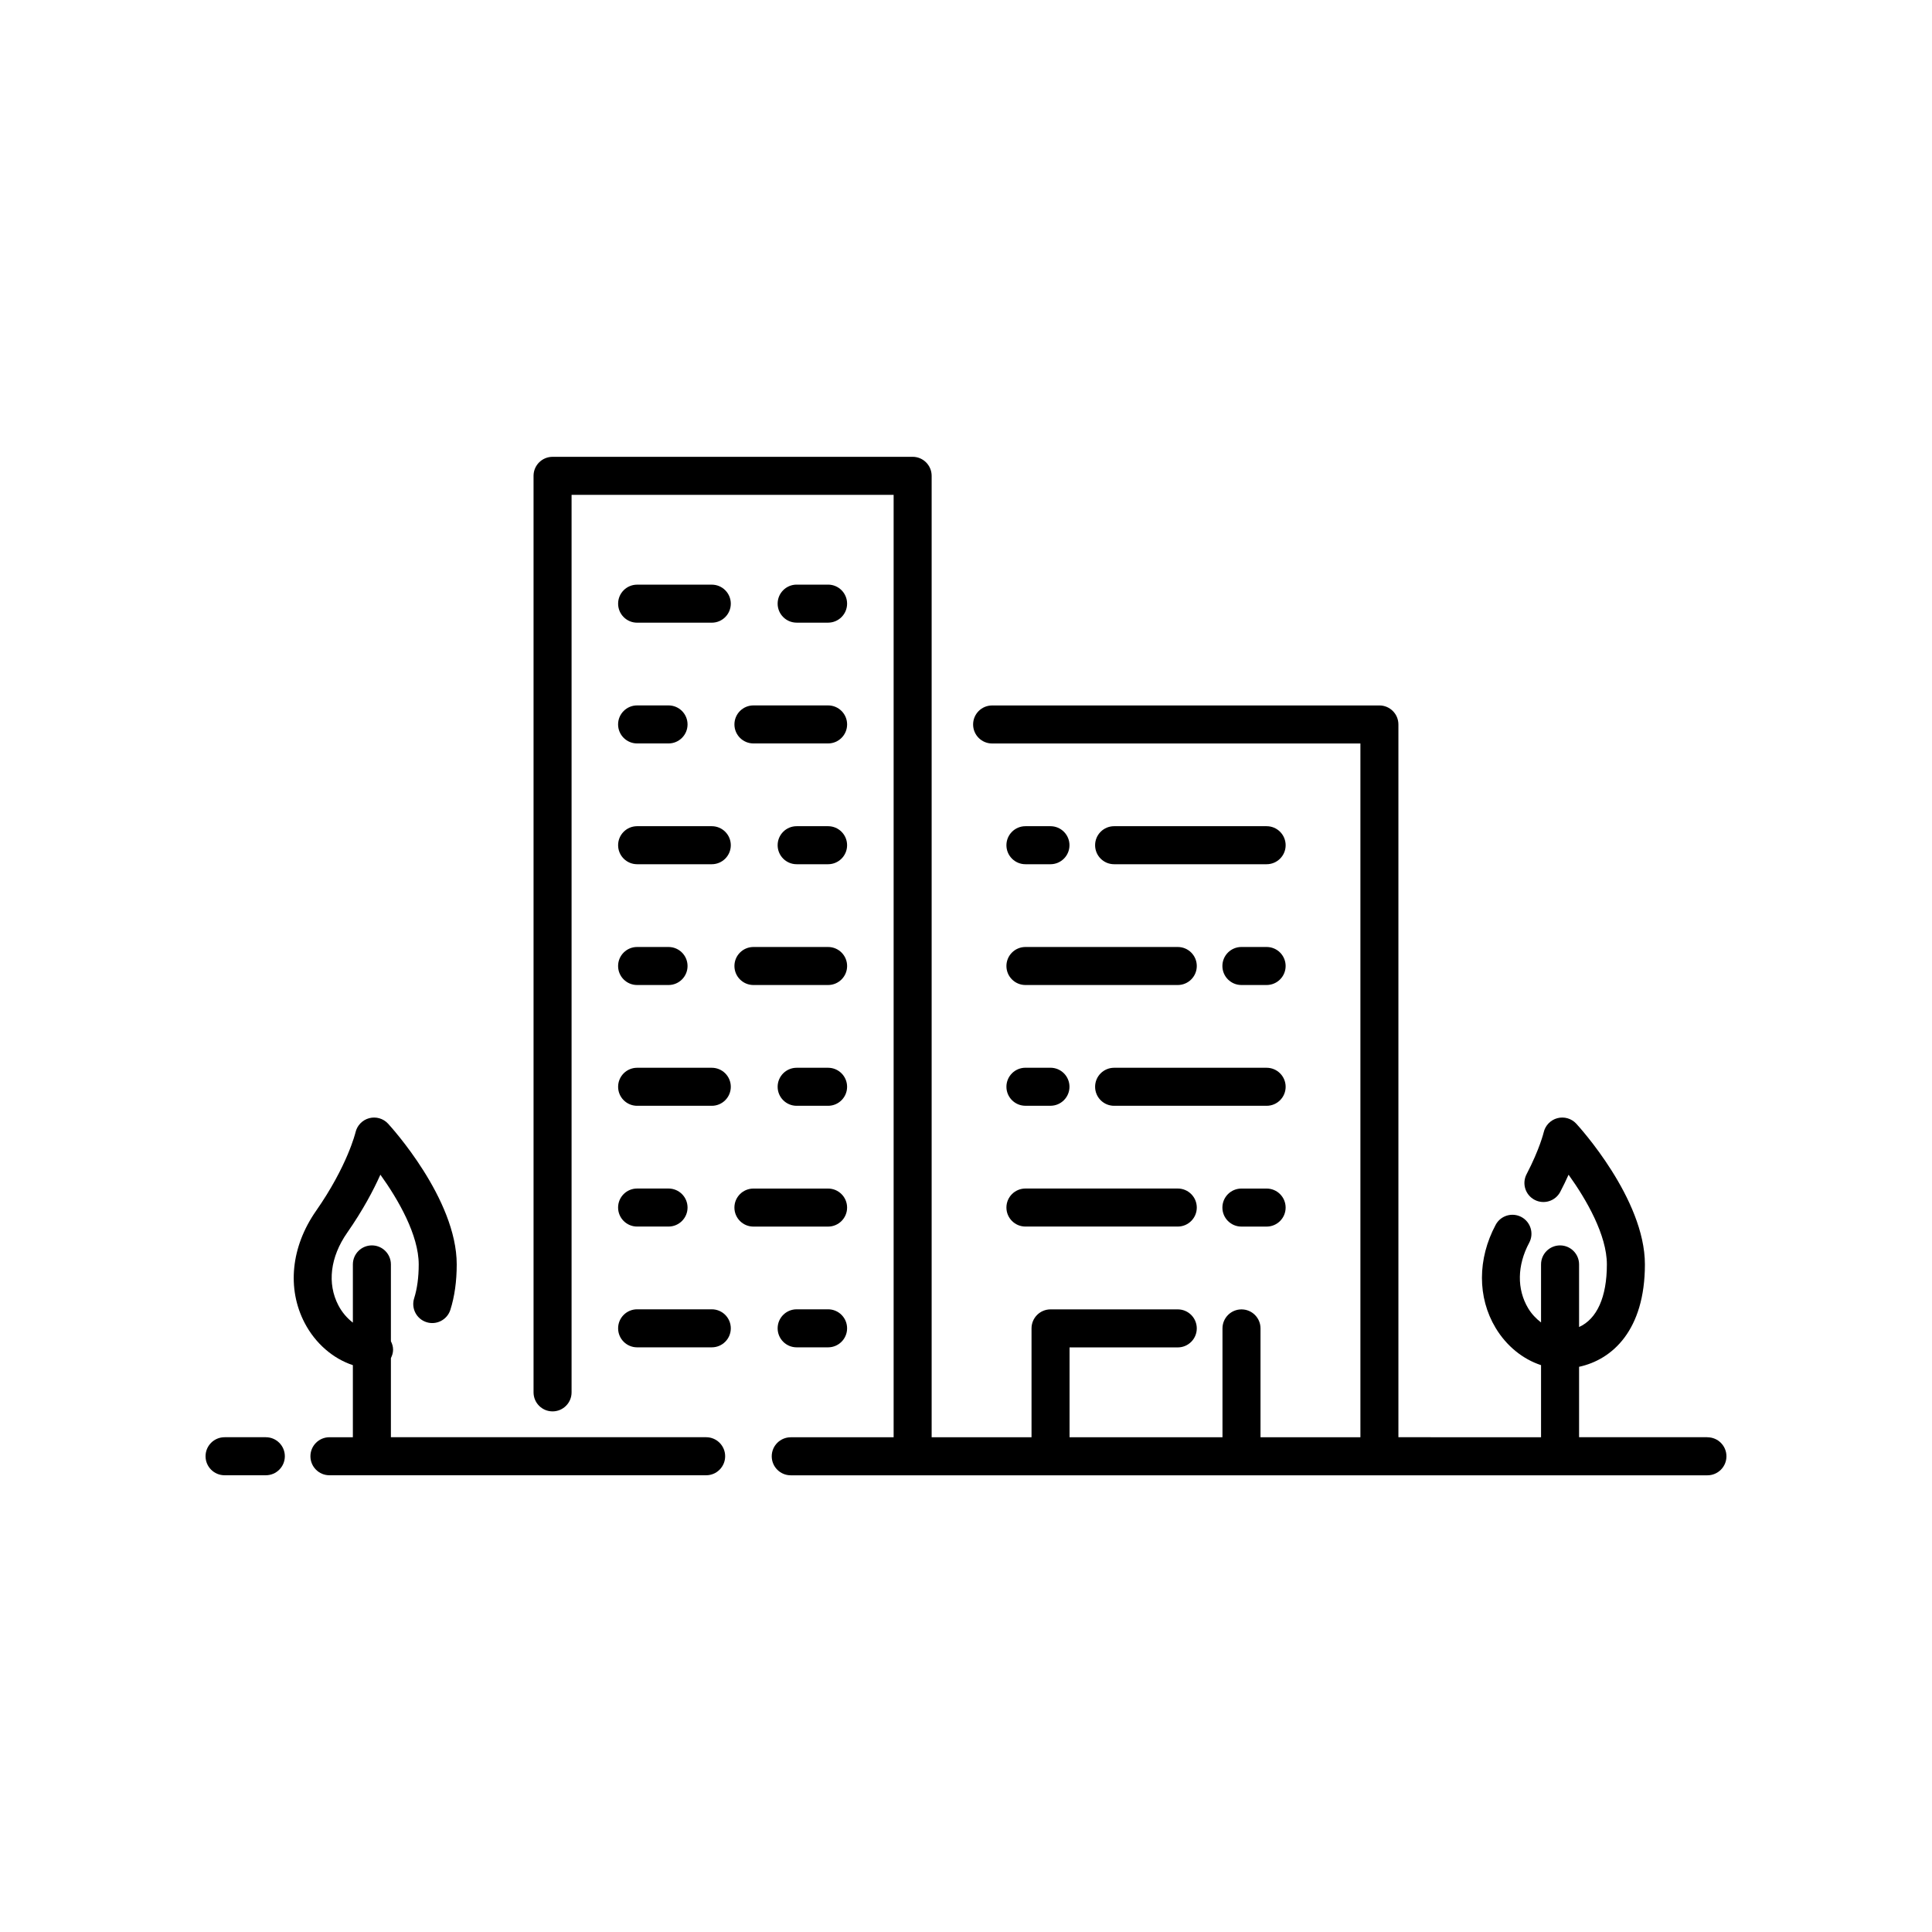 <?xml version="1.0" encoding="UTF-8"?>
<!-- Uploaded to: SVG Repo, www.svgrepo.com, Generator: SVG Repo Mixer Tools -->
<svg fill="#000000" width="800px" height="800px" version="1.1" viewBox="144 144 512 512" xmlns="http://www.w3.org/2000/svg">
 <g>
  <path d="m596.48 524.88h-34.008v-18.664c8.816-1.902 17.445-9.699 17.445-27.137 0-17.367-17.457-36.5-18.203-37.305-1.266-1.371-3.191-1.922-4.996-1.445-1.805 0.48-3.199 1.926-3.621 3.746-0.012 0.043-1.043 4.398-4.539 11.102-1.285 2.469-0.328 5.512 2.137 6.797 2.469 1.289 5.512 0.328 6.797-2.137 0.848-1.625 1.574-3.144 2.195-4.527 4.75 6.598 10.152 16.012 10.152 23.773 0 8.699-2.648 14.453-7.367 16.59v-16.59c0-2.781-2.254-5.039-5.039-5.039-2.781 0-5.039 2.254-5.039 5.039v15.379c-1.297-0.992-2.496-2.231-3.414-3.762-3.027-5.051-2.926-11.379 0.277-17.359 1.312-2.453 0.387-5.504-2.066-6.82-2.457-1.305-5.508-0.391-6.82 2.066-4.84 9.047-4.852 19.25-0.031 27.293 2.898 4.844 7.258 8.328 12.055 9.898v19.109l-37.801-0.008v-188.89c0-2.781-2.254-5.039-5.039-5.039l-102.63 0.004c-2.781 0-5.039 2.254-5.039 5.039 0 2.781 2.254 5.039 5.039 5.039h97.598v183.86h-26.473v-28.852c0-2.781-2.254-5.039-5.039-5.039-2.781 0-5.039 2.254-5.039 5.039v28.852h-40.527v-23.816h28.676c2.781 0 5.039-2.254 5.039-5.039 0-2.781-2.254-5.039-5.039-5.039h-33.715c-2.781 0-5.039 2.254-5.039 5.039v28.852h-26.469v-254.79c0-2.781-2.254-5.039-5.039-5.039l-95.422 0.004c-2.781 0-5.039 2.254-5.039 5.039v242.89c0 2.781 2.254 5.039 5.039 5.039 2.781 0 5.039-2.254 5.039-5.039v-237.85h85.348v249.75h-27.266c-2.781 0-5.039 2.254-5.039 5.039 0 2.781 2.254 5.039 5.039 5.039h242.93c2.781 0 5.039-2.254 5.039-5.039 0-2.781-2.258-5.039-5.039-5.039z"/>
  <path d="m214.45 524.88h-10.938c-2.781 0-5.039 2.254-5.039 5.039 0 2.781 2.254 5.039 5.039 5.039h10.934c2.781 0 5.039-2.254 5.039-5.039 0-2.781-2.254-5.039-5.035-5.039z"/>
  <path d="m332.63 298.94h-19.785c-2.781 0-5.039 2.254-5.039 5.039 0 2.781 2.254 5.039 5.039 5.039h19.785c2.781 0 5.039-2.254 5.039-5.039 0-2.785-2.258-5.039-5.039-5.039z"/>
  <path d="m363.45 309.01c2.781 0 5.039-2.254 5.039-5.039 0-2.781-2.254-5.039-5.039-5.039h-8.328c-2.781 0-5.039 2.254-5.039 5.039 0 2.781 2.254 5.039 5.039 5.039z"/>
  <path d="m338.63 335.98c0 2.781 2.254 5.039 5.039 5.039h19.785c2.781 0 5.039-2.254 5.039-5.039 0-2.781-2.254-5.039-5.039-5.039h-19.785c-2.785 0.004-5.039 2.258-5.039 5.039z"/>
  <path d="m312.84 341.02h8.328c2.781 0 5.039-2.254 5.039-5.039 0-2.781-2.254-5.039-5.039-5.039h-8.328c-2.781 0-5.039 2.254-5.039 5.039 0.004 2.785 2.258 5.039 5.039 5.039z"/>
  <path d="m332.63 362.95h-19.785c-2.781 0-5.039 2.254-5.039 5.039 0 2.781 2.254 5.039 5.039 5.039h19.785c2.781 0 5.039-2.254 5.039-5.039 0-2.781-2.258-5.039-5.039-5.039z"/>
  <path d="m363.45 362.95h-8.328c-2.781 0-5.039 2.254-5.039 5.039 0 2.781 2.254 5.039 5.039 5.039h8.328c2.781 0 5.039-2.254 5.039-5.039 0-2.781-2.254-5.039-5.039-5.039z"/>
  <path d="m343.67 405.04h19.785c2.781 0 5.039-2.254 5.039-5.039 0-2.781-2.254-5.039-5.039-5.039h-19.785c-2.781 0-5.039 2.254-5.039 5.039s2.254 5.039 5.039 5.039z"/>
  <path d="m312.84 405.04h8.328c2.781 0 5.039-2.254 5.039-5.039 0-2.781-2.254-5.039-5.039-5.039h-8.328c-2.781 0-5.039 2.254-5.039 5.039 0.004 2.785 2.258 5.039 5.039 5.039z"/>
  <path d="m332.63 426.97h-19.785c-2.781 0-5.039 2.254-5.039 5.039 0 2.781 2.254 5.039 5.039 5.039h19.785c2.781 0 5.039-2.254 5.039-5.039 0-2.785-2.258-5.039-5.039-5.039z"/>
  <path d="m363.45 426.97h-8.328c-2.781 0-5.039 2.254-5.039 5.039 0 2.781 2.254 5.039 5.039 5.039h8.328c2.781 0 5.039-2.254 5.039-5.039 0-2.785-2.254-5.039-5.039-5.039z"/>
  <path d="m368.49 464.02c0-2.781-2.254-5.039-5.039-5.039h-19.785c-2.781 0-5.039 2.254-5.039 5.039 0 2.781 2.254 5.039 5.039 5.039h19.785c2.785 0 5.039-2.258 5.039-5.039z"/>
  <path d="m312.84 469.05h8.328c2.781 0 5.039-2.254 5.039-5.039 0-2.781-2.254-5.039-5.039-5.039h-8.328c-2.781 0-5.039 2.254-5.039 5.039 0.004 2.781 2.258 5.039 5.039 5.039z"/>
  <path d="m332.63 490.98h-19.785c-2.781 0-5.039 2.254-5.039 5.039 0 2.781 2.254 5.039 5.039 5.039h19.785c2.781 0 5.039-2.254 5.039-5.039 0-2.785-2.258-5.039-5.039-5.039z"/>
  <path d="m363.45 490.98h-8.328c-2.781 0-5.039 2.254-5.039 5.039 0 2.781 2.254 5.039 5.039 5.039h8.328c2.781 0 5.039-2.254 5.039-5.039 0-2.785-2.254-5.039-5.039-5.039z"/>
  <path d="m479.67 362.95h-40.418c-2.781 0-5.039 2.254-5.039 5.039 0 2.781 2.254 5.039 5.039 5.039h40.418c2.781 0 5.039-2.254 5.039-5.039-0.004-2.781-2.258-5.039-5.039-5.039z"/>
  <path d="m415.75 373.03h6.633c2.781 0 5.039-2.254 5.039-5.039 0-2.781-2.254-5.039-5.039-5.039h-6.633c-2.781 0-5.039 2.254-5.039 5.039 0 2.781 2.258 5.039 5.039 5.039z"/>
  <path d="m479.67 394.96h-6.684c-2.781 0-5.039 2.254-5.039 5.039 0 2.781 2.254 5.039 5.039 5.039h6.68c2.781 0 5.039-2.254 5.039-5.039s-2.254-5.039-5.035-5.039z"/>
  <path d="m415.75 405.04h40.371c2.781 0 5.039-2.254 5.039-5.039 0-2.781-2.254-5.039-5.039-5.039h-40.371c-2.781 0-5.039 2.254-5.039 5.039s2.258 5.039 5.039 5.039z"/>
  <path d="m479.67 426.97h-40.418c-2.781 0-5.039 2.254-5.039 5.039 0 2.781 2.254 5.039 5.039 5.039h40.418c2.781 0 5.039-2.254 5.039-5.039-0.004-2.785-2.258-5.039-5.039-5.039z"/>
  <path d="m415.75 437.04h6.633c2.781 0 5.039-2.254 5.039-5.039 0-2.781-2.254-5.039-5.039-5.039h-6.633c-2.781 0-5.039 2.254-5.039 5.039s2.258 5.039 5.039 5.039z"/>
  <path d="m479.67 458.98h-6.684c-2.781 0-5.039 2.254-5.039 5.039 0 2.781 2.254 5.039 5.039 5.039h6.68c2.781 0 5.039-2.254 5.039-5.039 0-2.781-2.254-5.039-5.035-5.039z"/>
  <path d="m415.75 469.05h40.371c2.781 0 5.039-2.254 5.039-5.039 0-2.781-2.254-5.039-5.039-5.039h-40.371c-2.781 0-5.039 2.254-5.039 5.039 0 2.781 2.258 5.039 5.039 5.039z"/>
  <path d="m331.14 524.88h-83.547v-20.973c0.344-0.68 0.578-1.418 0.578-2.231s-0.234-1.551-0.578-2.231v-20.363c0-2.781-2.254-5.039-5.039-5.039-2.781 0-5.039 2.254-5.039 5.039v15.426c-1.504-1.152-2.856-2.691-3.844-4.582-3.016-5.781-2.16-12.801 2.348-19.258 4.152-5.953 6.945-11.242 8.789-15.363 4.75 6.602 10.156 16.012 10.156 23.777 0 3.426-0.41 6.449-1.211 8.984-0.84 2.652 0.629 5.484 3.277 6.324 2.641 0.84 5.484-0.625 6.324-3.277 1.117-3.519 1.684-7.566 1.684-12.031 0-17.367-17.457-36.5-18.203-37.305-1.27-1.375-3.188-1.922-4.996-1.445-1.805 0.48-3.199 1.926-3.621 3.746-0.02 0.086-2.117 8.863-10.465 20.828-6.629 9.5-7.754 20.598-3.016 29.684 2.848 5.457 7.551 9.473 12.777 11.191v19.102h-6.207c-2.781 0-5.039 2.254-5.039 5.039 0 2.781 2.254 5.039 5.039 5.039h99.828c2.781 0 5.039-2.254 5.039-5.039 0.004-2.785-2.254-5.043-5.035-5.043z"/>
 </g>
</svg>